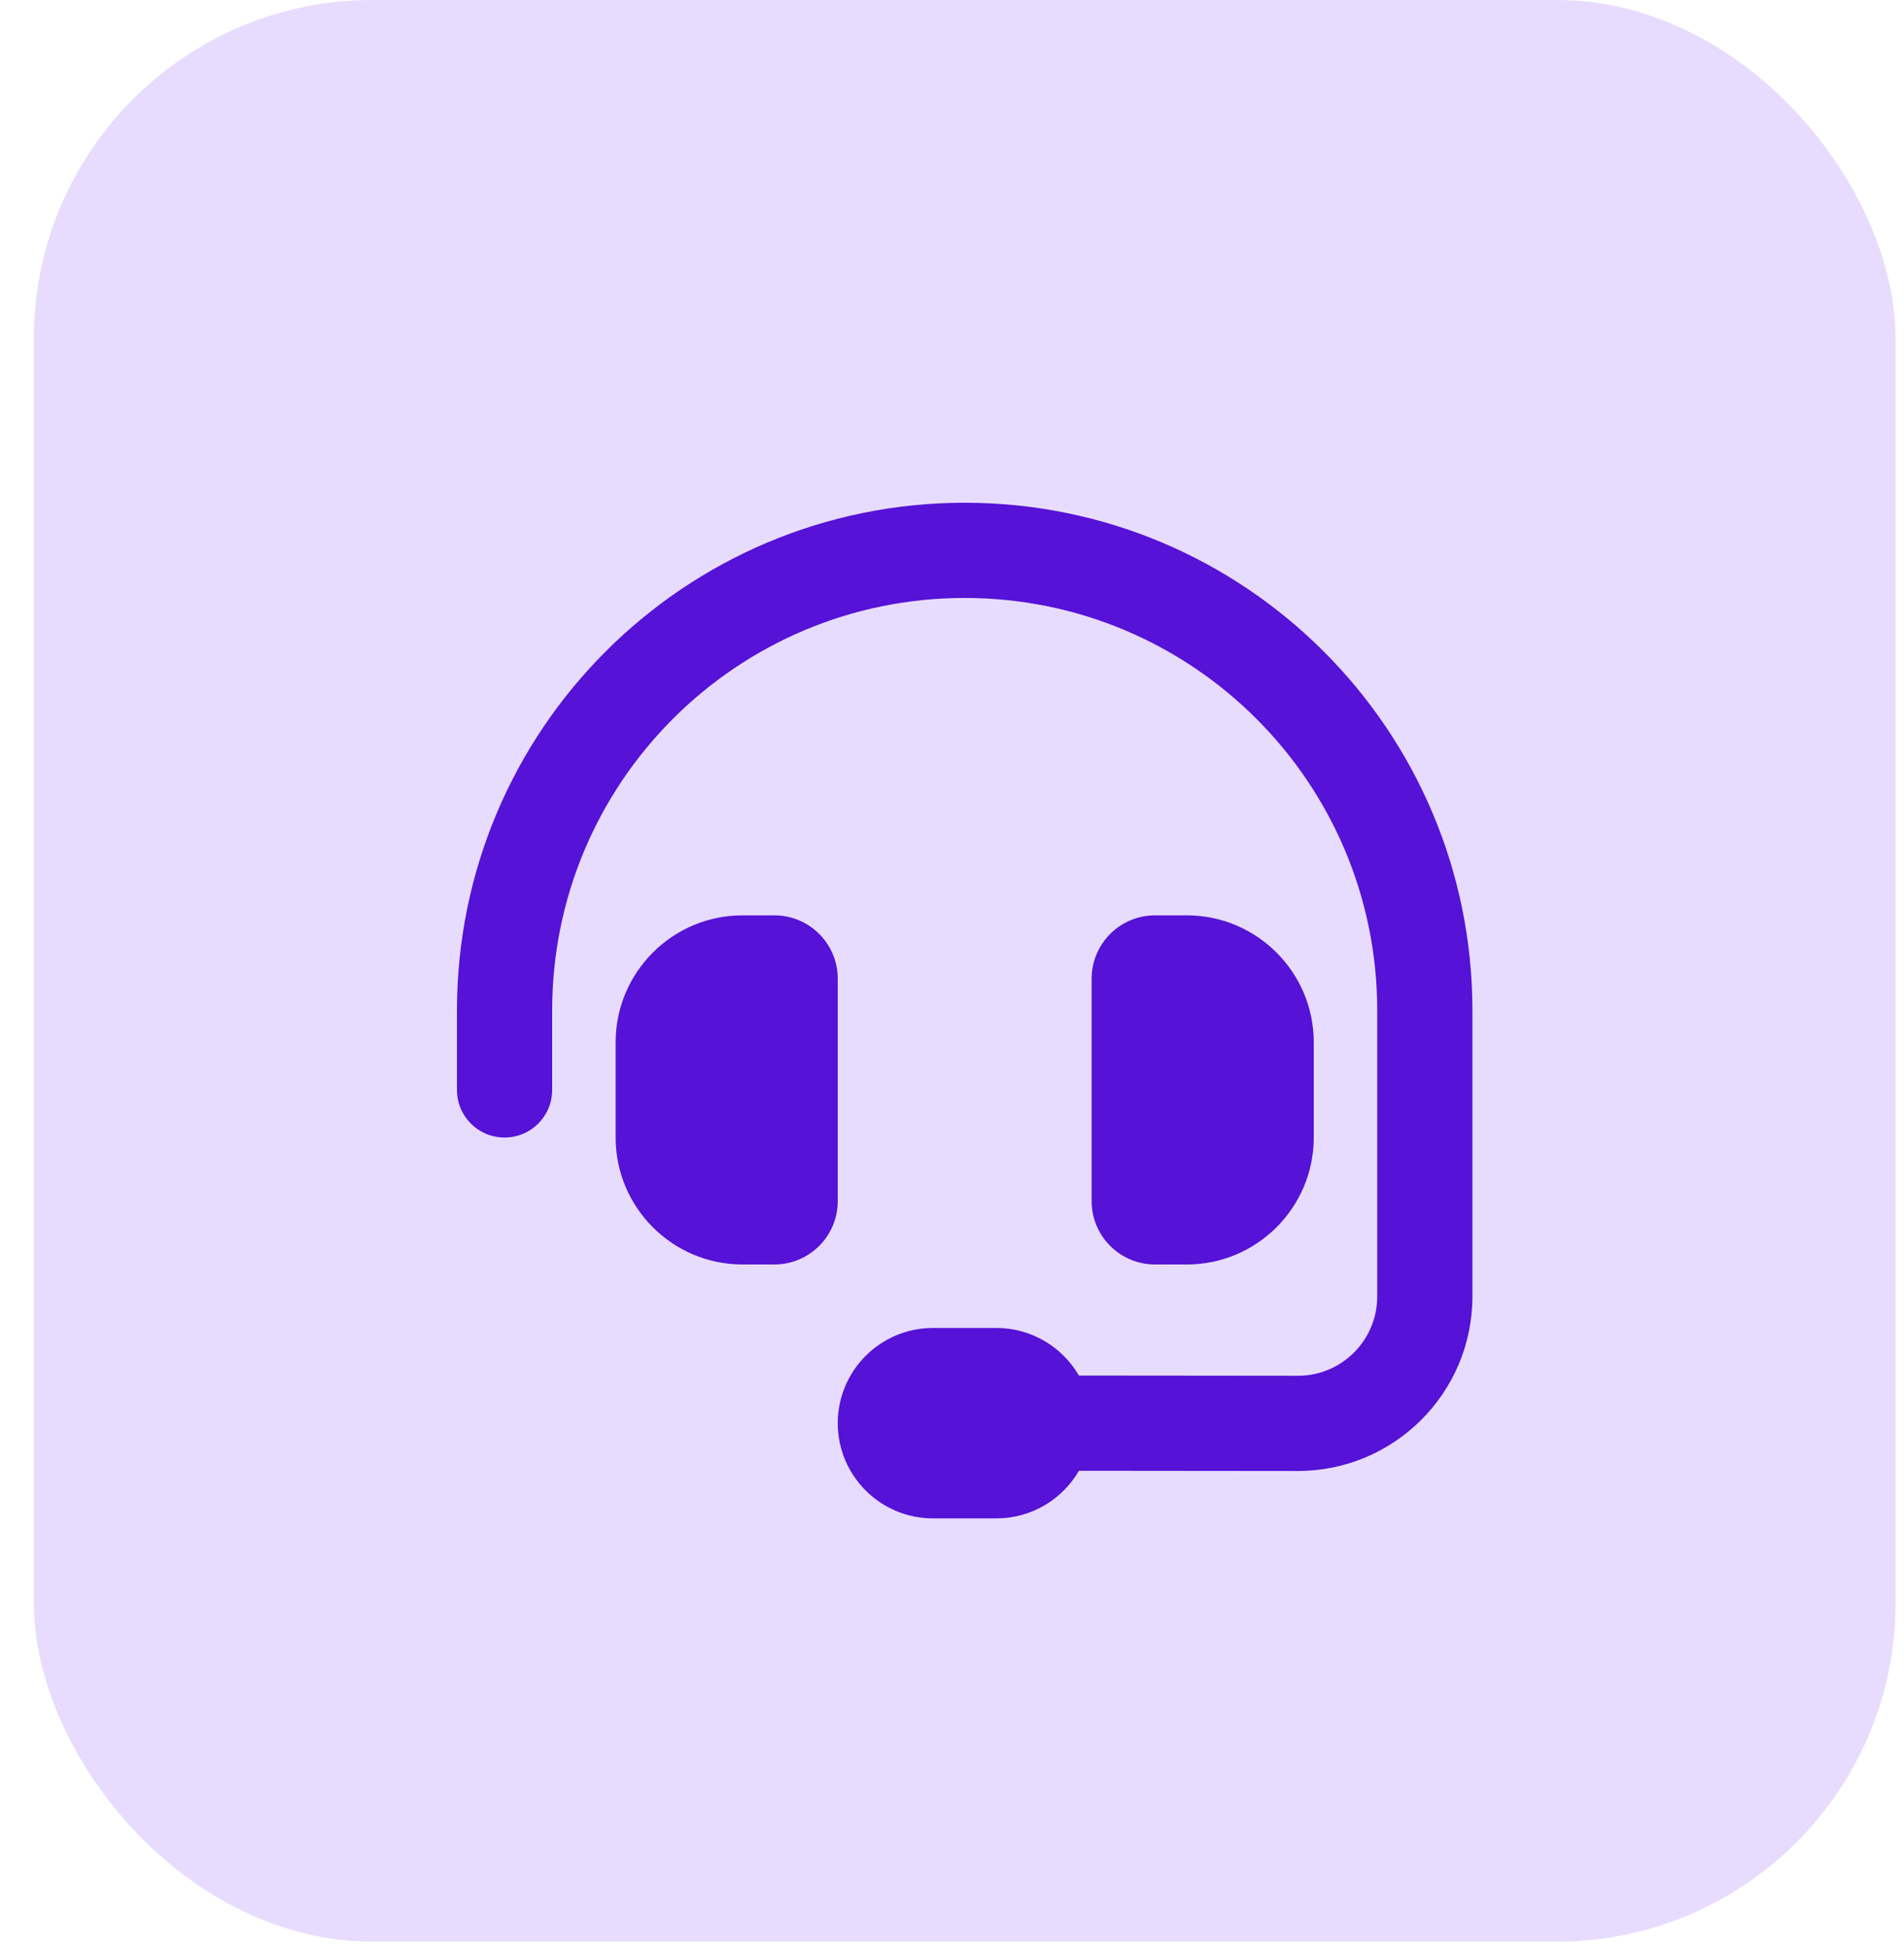 <svg xmlns="http://www.w3.org/2000/svg" width="45" height="46" viewBox="0 0 45 46" fill="none"><rect x="0.8" width="44" height="45.88" rx="8" fill="#E7DCFE"></rect><path d="M22.8 14.13C17.414 14.13 13.05 18.494 13.05 23.88V25.755C13.05 26.378 12.548 26.88 11.925 26.88C11.301 26.88 10.8 26.378 10.8 25.755V23.88C10.8 17.252 16.172 11.88 22.8 11.88C29.428 11.88 34.8 17.252 34.8 23.88V30.635C34.8 32.913 32.953 34.76 30.67 34.76L25.5 34.755C25.111 35.425 24.384 35.88 23.55 35.88H22.05C20.808 35.88 19.8 34.872 19.8 33.63C19.8 32.388 20.808 31.38 22.05 31.38H23.55C24.384 31.38 25.111 31.835 25.5 32.505L30.675 32.51C31.711 32.51 32.55 31.671 32.55 30.635V23.88C32.55 18.494 28.186 14.13 22.8 14.13ZM17.55 21.63H18.3C19.13 21.63 19.8 22.3 19.8 23.13V28.38C19.8 29.21 19.13 29.88 18.3 29.88H17.55C15.895 29.88 14.55 28.535 14.55 26.88V24.63C14.55 22.975 15.895 21.63 17.55 21.63ZM28.05 21.63C29.704 21.63 31.05 22.975 31.05 24.63V26.88C31.05 28.535 29.704 29.88 28.05 29.88H27.3C26.47 29.88 25.8 29.21 25.8 28.38V23.13C25.8 22.3 26.47 21.63 27.3 21.63H28.05Z" fill="#5612D6"></path></svg>